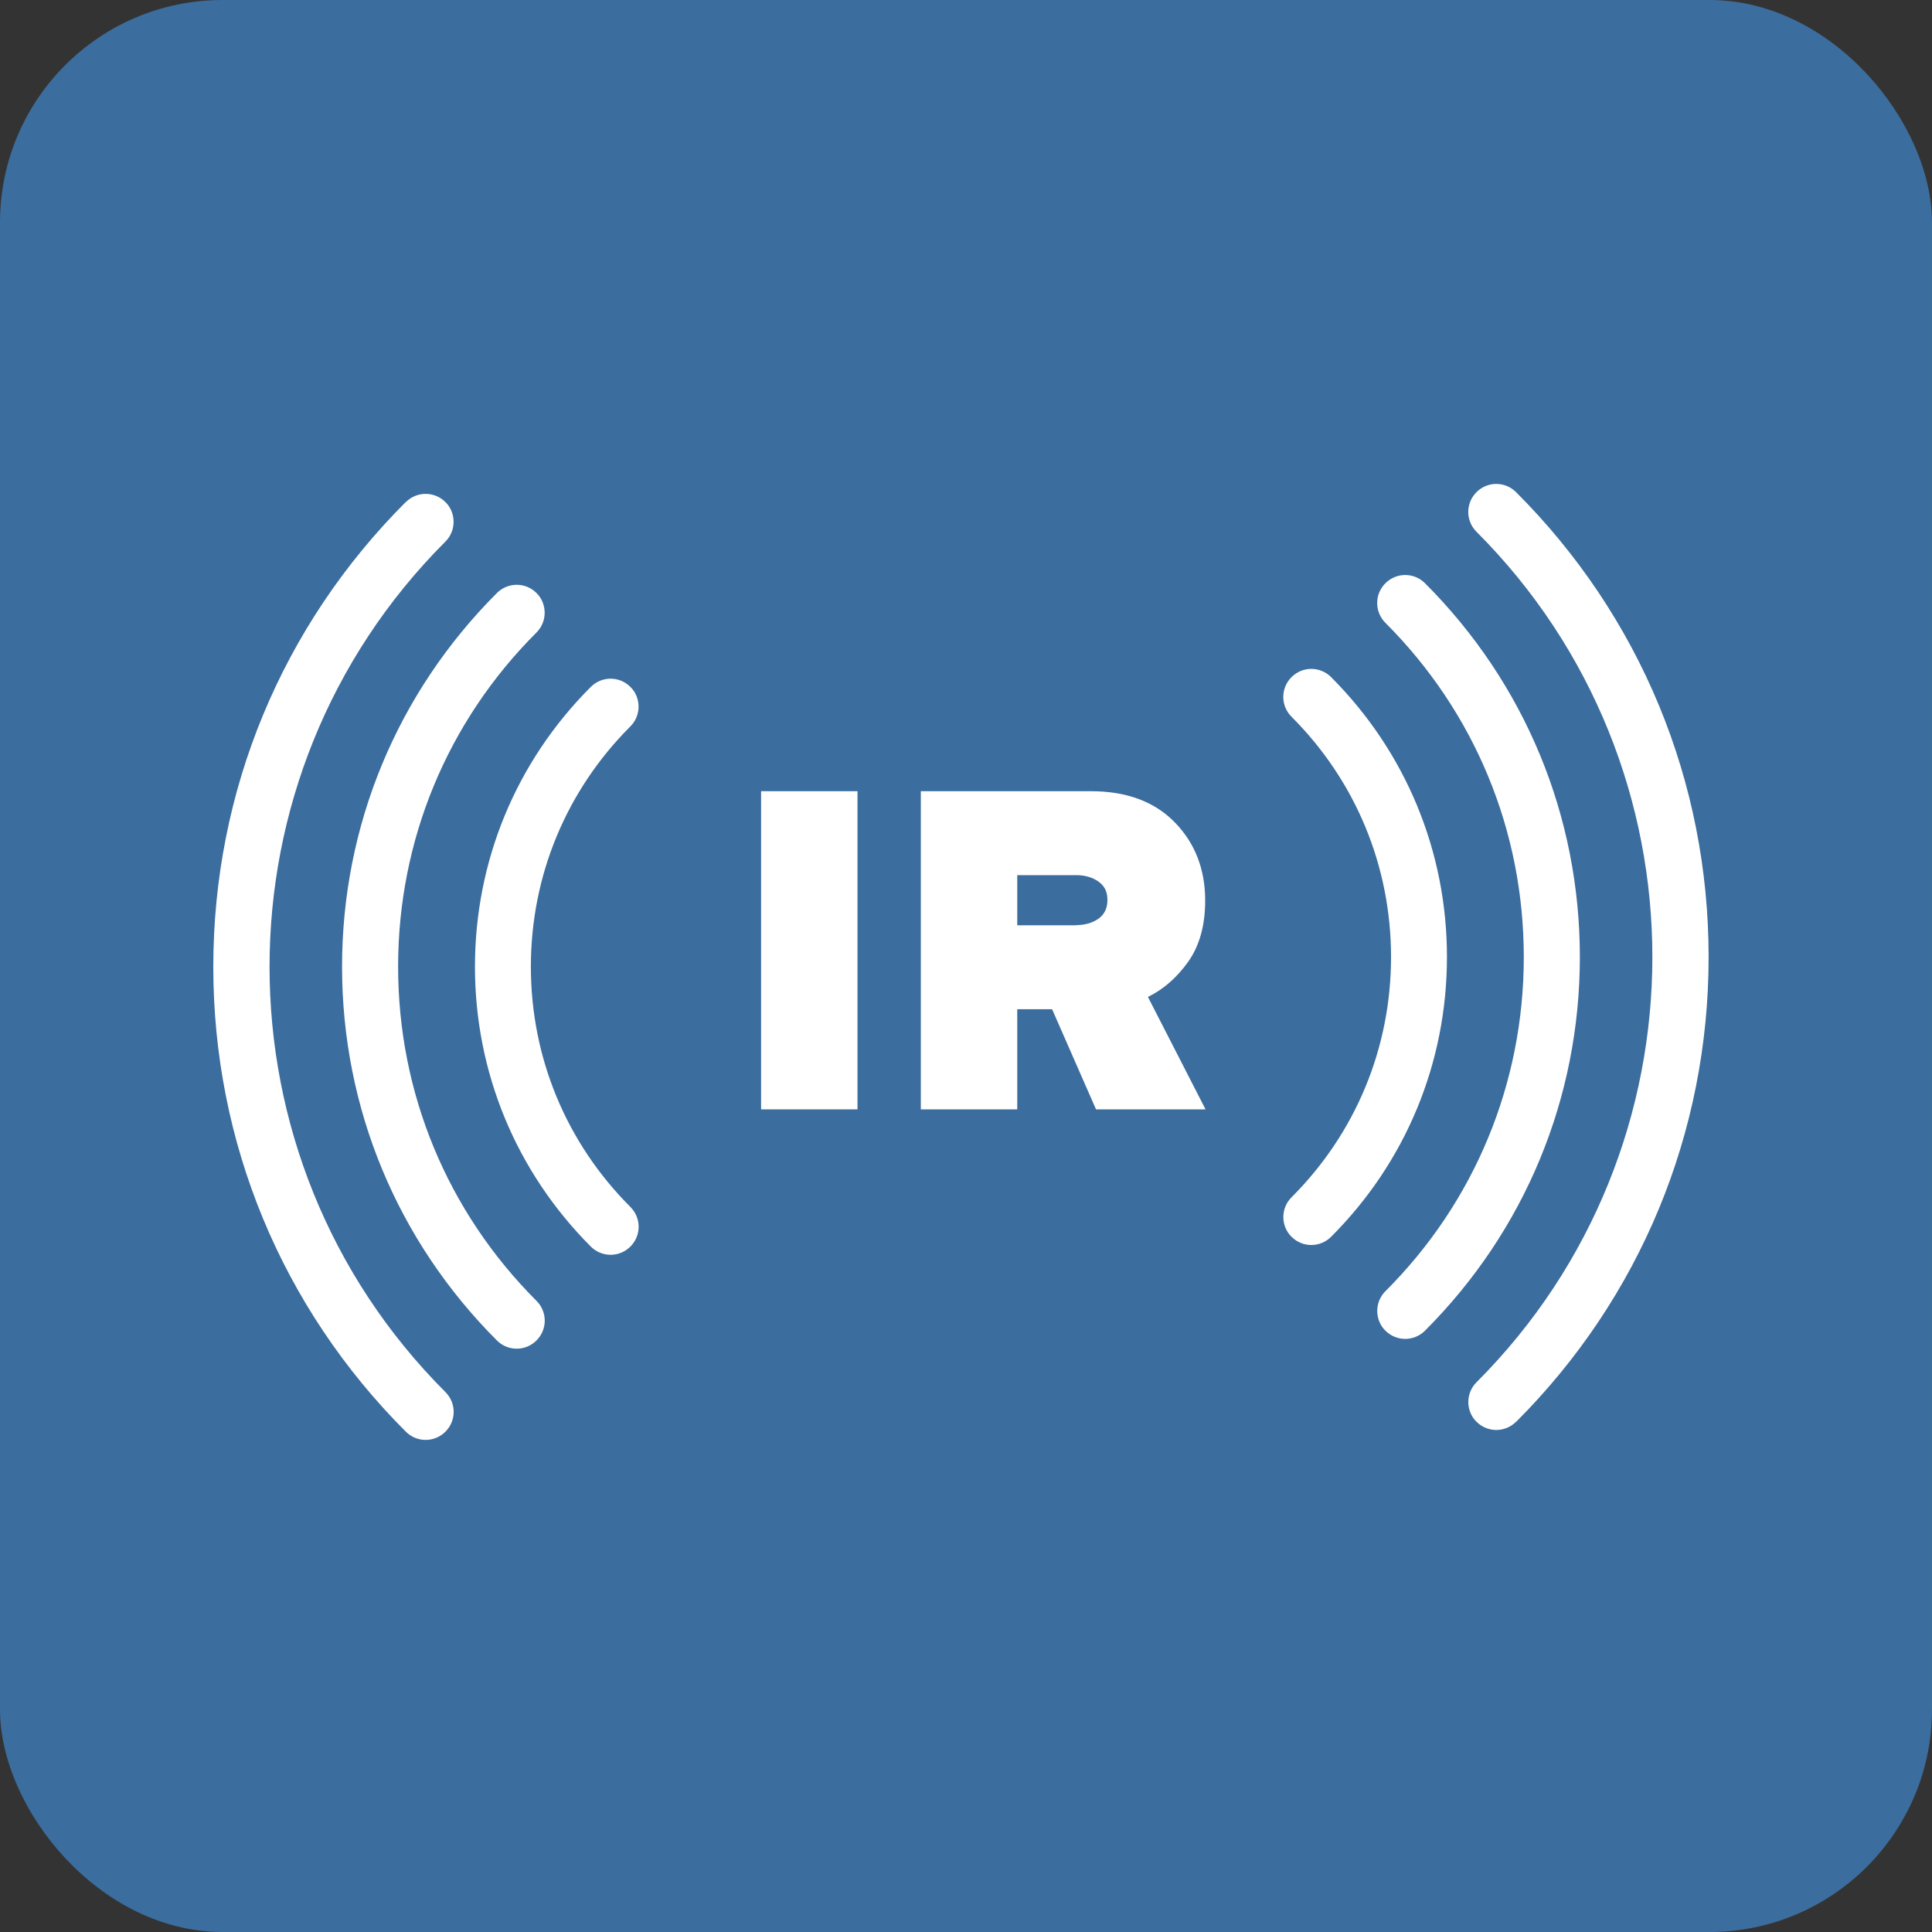 <?xml version="1.0" encoding="UTF-8"?>
<svg id="_Слой_2" data-name="Слой 2" xmlns="http://www.w3.org/2000/svg" viewBox="0 0 130.25 130.25">
  <rect x="0" y="0" width="130.25" height="130.25" fill="#333333" stroke="none"/>
  <defs>
    <style>
      .cls-1 {
        fill: #3b6d9e;
      }

      .cls-1, .cls-2 {
        stroke-width: 0px;
      }

      .cls-2 {
        fill: #fff;
      }
    </style>
  </defs>
  <g id="_Слой_1-2" data-name="Слой 1">
    <g id="b">
      <g id="c">
        <g>
          <g>
            <rect class="cls-1" width="130.25" height="130.25" rx="15" ry="15"/>
            <g>
              <path class="cls-2" d="m27.36,33.84c-8.37,8.37-12.98,19.5-12.98,31.34s4.61,22.97,12.98,31.34c.74.74,1.93.74,2.67,0s.74-1.93,0-2.67c-15.81-15.81-15.81-41.53,0-57.34.37-.37.55-.85.55-1.33s-.18-.97-.55-1.33c-.74-.74-1.93-.74-2.67,0h0Z"/>
              <path class="cls-2" d="m23.06,65.17c0,9.52,3.71,18.47,10.44,25.2.74.74,1.93.74,2.67,0,.74-.74.74-1.93,0-2.67-6.02-6.02-9.33-14.02-9.33-22.53s3.31-16.52,9.33-22.53c.37-.37.55-.85.55-1.33s-.18-.97-.55-1.33c-.74-.74-1.93-.74-2.67,0-6.73,6.73-10.44,15.68-10.44,25.2h0Z"/>
              <path class="cls-2" d="m32.02,65.17c0,7.13,2.78,13.83,7.81,18.87.74.74,1.93.74,2.67,0,.74-.74.74-1.93,0-2.67-4.33-4.33-6.71-10.08-6.71-16.2s2.38-11.87,6.71-16.2c.37-.37.55-.85.55-1.33s-.18-.97-.55-1.33c-.74-.74-1.93-.74-2.67,0-5.04,5.04-7.81,11.74-7.81,18.87h0Z"/>
            </g>
            <g>
              <path class="cls-2" d="m102.21,95.86c8.37-8.37,12.98-19.5,12.98-31.34s-4.61-22.97-12.98-31.34c-.74-.74-1.93-.74-2.67,0s-.74,1.93,0,2.67c15.81,15.81,15.81,41.53,0,57.34-.37.37-.55.85-.55,1.33s.18.97.55,1.33c.74.74,1.93.74,2.67,0h0Z"/>
              <path class="cls-2" d="m106.51,64.52c0-9.52-3.71-18.47-10.44-25.2-.74-.74-1.93-.74-2.67,0s-.74,1.93,0,2.67c6.02,6.02,9.33,14.02,9.33,22.53s-3.31,16.52-9.33,22.53c-.37.37-.55.85-.55,1.33s.18.97.55,1.33c.74.74,1.93.74,2.67,0,6.73-6.73,10.44-15.68,10.44-25.2h0Z"/>
              <path class="cls-2" d="m97.55,64.52c0-7.13-2.78-13.83-7.81-18.87-.74-.74-1.93-.74-2.67,0s-.74,1.93,0,2.67c4.33,4.33,6.71,10.08,6.71,16.2s-2.38,11.87-6.71,16.2c-.37.37-.55.85-.55,1.33s.18.97.55,1.33c.74.74,1.93.74,2.67,0,5.04-5.04,7.81-11.74,7.81-18.87h0Z"/>
            </g>
          </g>
          <g>
            <path class="cls-2" d="m57.81,74.79h-6.5v-21.45h6.5v21.45Z"/>
            <path class="cls-2" d="m81.29,74.79h-7.4l-2.96-6.75h-2.35v6.75h-6.5v-21.45h11.45c2.42,0,4.31.7,5.68,2.11,1.36,1.4,2.04,3.16,2.04,5.26,0,1.67-.38,3.04-1.14,4.12-.76,1.07-1.67,1.87-2.72,2.38l3.89,7.59h.01Zm-8.75-12.42c.6,0,1.1-.15,1.51-.43.41-.29.61-.71.61-1.27s-.2-.95-.61-1.24-.91-.43-1.51-.43h-3.96v3.38h3.96Z"/>
          </g>
        </g>
      </g>
    </g>
  </g>
</svg>
